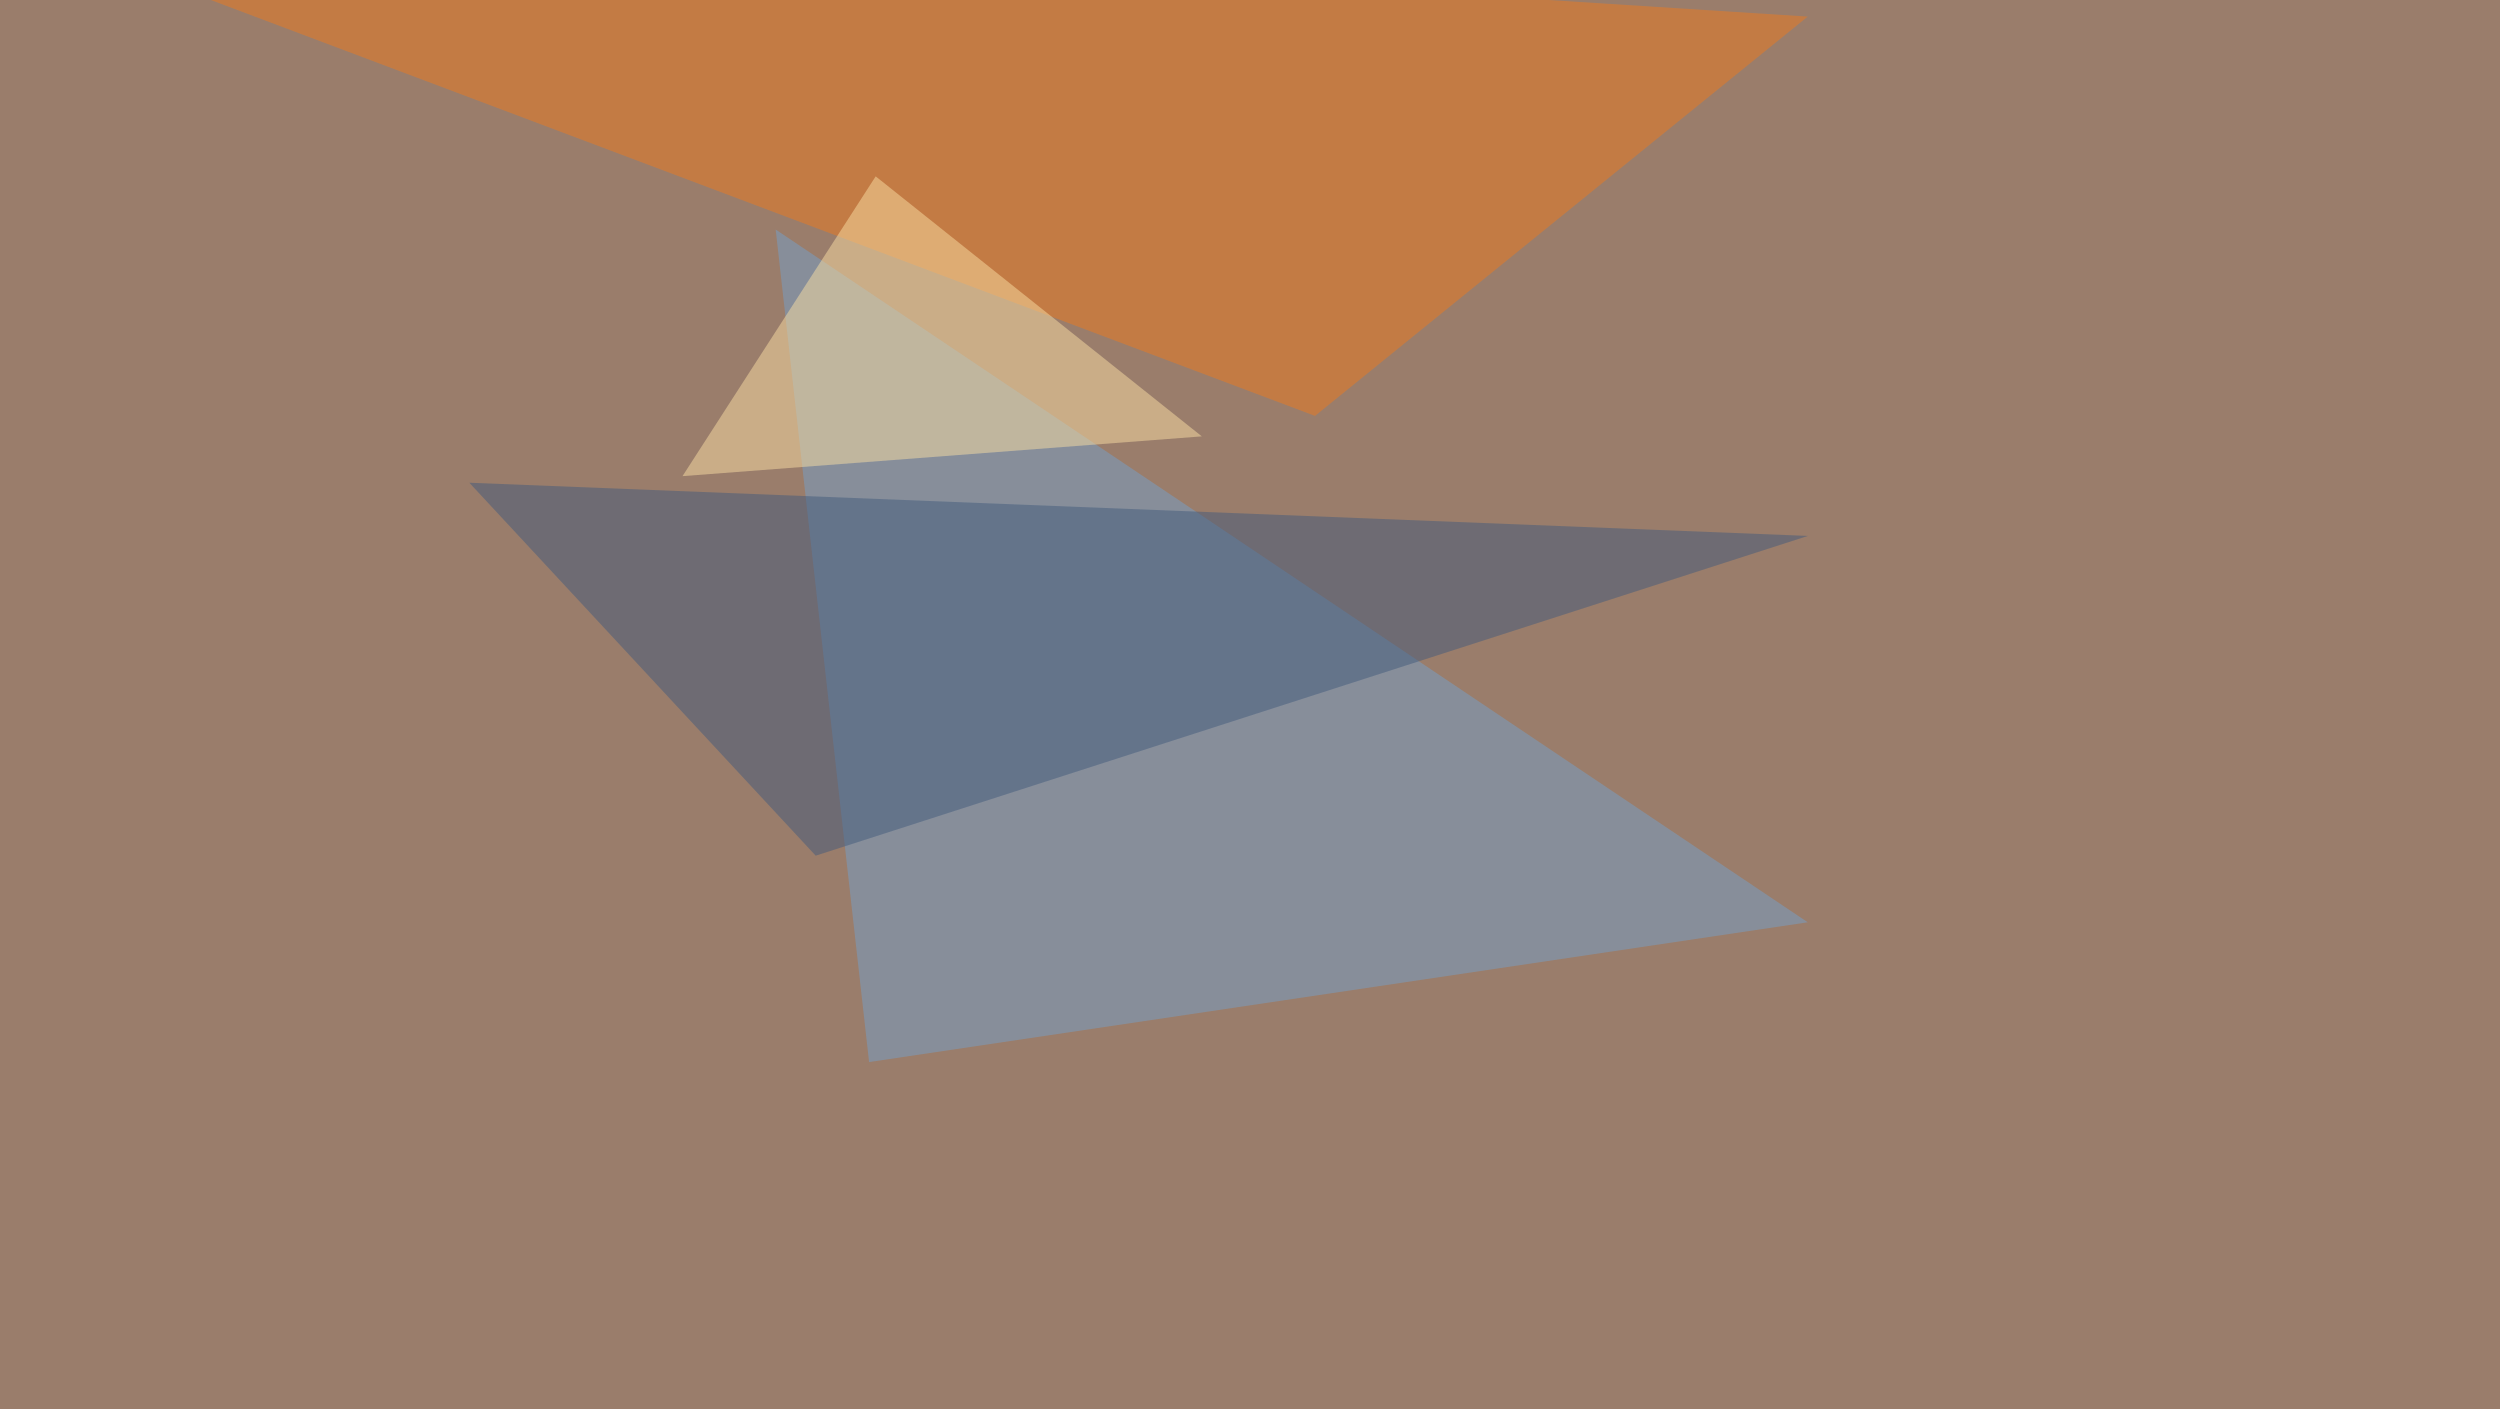 <svg xmlns="http://www.w3.org/2000/svg" width="1100" height="620" ><filter id="a"><feGaussianBlur stdDeviation="55"/></filter><rect width="100%" height="100%" fill="#9a7d6b"/><g filter="url(#a)"><g fill-opacity=".5"><path fill="#ec7a1f" d="M-27.8-45.4L578.6 183 795.4 7.3z"/><path fill="#75a1ca" d="M341.3 101l454.1 304.8-413 61.5z"/><path fill="#435a7c" d="M206.5 212.4l589 23.4-436.6 140.7z"/><path fill="#fbdea5" d="M300.3 209.5l85-131.9L528.8 192z"/></g></g></svg>